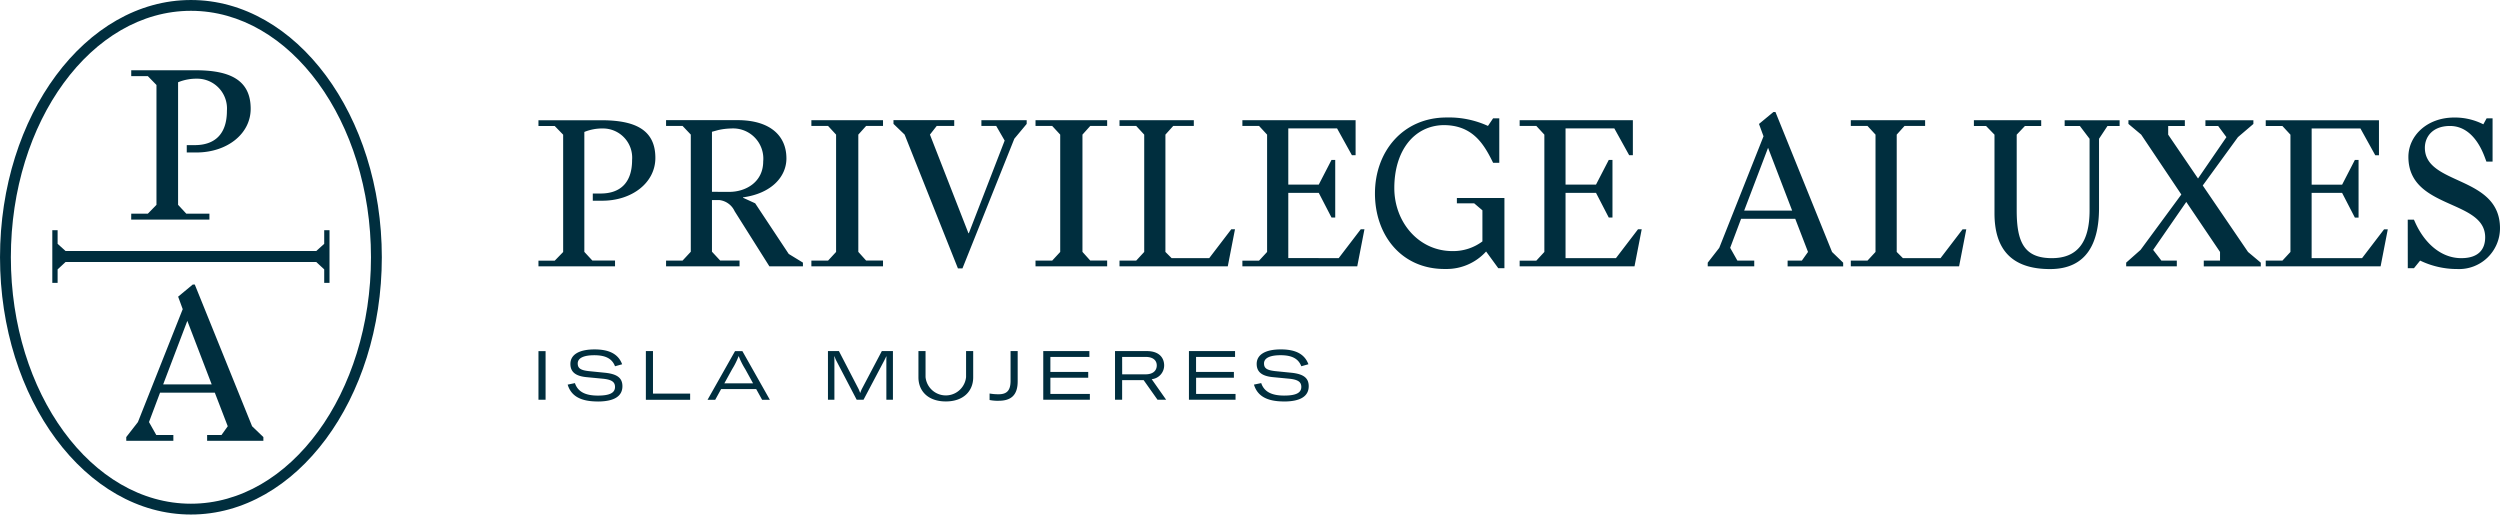 <?xml version="1.0" encoding="UTF-8"?>
<svg xmlns="http://www.w3.org/2000/svg" width="288" height="60" viewBox="0 0 288 60">
  <g id="Grupo_3912" data-name="Grupo 3912" transform="translate(19723 -931)">
    <path id="Trazado_2450" data-name="Trazado 2450" d="M0,0H288V60H0Z" transform="translate(-19723 931)" fill="none"></path>
    <g id="Grupo_3911" data-name="Grupo 3911" transform="translate(-19882.998 911)">
      <g id="Grupo_3909" data-name="Grupo 3909" transform="translate(159.999 20)">
        <path id="Trazado_2248" data-name="Trazado 2248" d="M418.936,206.192c-11.437,0-20.743,12.736-20.743,28.391s9.306,28.39,20.743,28.39,20.742-12.735,20.742-28.39-9.3-28.391-20.742-28.391m0,58.027c-12.127,0-21.993-13.294-21.993-29.636s9.866-29.636,21.993-29.636,21.992,13.294,21.992,29.636-9.866,29.636-21.992,29.636" transform="translate(-396.943 -204.946)" fill="#002e3e"></path>
        <path id="Trazado_2250" data-name="Trazado 2250" d="M434.842,240.068v-1.557l-.917-.852H405.047l-.917.852v1.557h-.611v-6.073h.611v1.571l.917.83h28.878l.917-.83v-1.571h.611v6.073Z" transform="translate(-397.494 -207.478)" fill="#002e3e"></path>
        <path id="Trazado_2251" data-name="Trazado 2251" d="M413.437,230.981h9.012V230.3h-2.665l-.945-1.018V215.162A5.575,5.575,0,0,1,421,214.75a3.436,3.436,0,0,1,3.464,3.706c0,2.64-1.356,3.948-3.706,3.948h-.92v.848h1.114c3.488,0,6.25-2.107,6.25-5.039,0-3.367-2.471-4.433-6.371-4.433h-7.389v.678h1.914l.993,1.018v13.807l-.993,1.018h-1.914Z" transform="translate(-398.325 -205.686)" fill="#002e3e"></path>
        <path id="Trazado_2252" data-name="Trazado 2252" d="M417.066,252.444l2.784-7.321,2.808,7.321Zm-4.249,6.5h5.424v-.672h-1.968l-.84-1.489,1.273-3.384h6.312l1.488,3.864-.72,1.009H422.13v.672h6.481v-.432l-1.3-1.248-6.6-16.322h-.24l-1.68,1.393.528,1.439-5.161,13.009-1.344,1.728Z" transform="translate(-398.271 -208.16)" fill="#002e3e"></path>
      </g>
      <g id="Grupo_3910" data-name="Grupo 3910" transform="translate(222.027 32.9)">
        <g id="Grupo_3592" data-name="Grupo 3592" transform="translate(0)">
          <g id="Grupo_3582" data-name="Grupo 3582" transform="translate(134.704)">
            <path id="Trazado_2249" data-name="Trazado 2249" d="M405.764,347.424h.711l.711-.878a9.784,9.784,0,0,0,4.268.972,4.713,4.713,0,0,0,4.933-4.695c0-6.118-8.655-4.909-8.655-9.272,0-1.256.878-2.513,2.893-2.513,1.8,0,3.153,1.351,3.983,3.533l.213.569h.711v-4.98h-.687l-.379.687a7.21,7.21,0,0,0-3.344-.782c-3.177,0-5.288,2.134-5.288,4.529,0,6.094,8.845,4.861,8.845,9.271,0,1.352-.735,2.4-2.751,2.4-2.442,0-4.339-1.873-5.359-4.221l-.1-.214h-.711ZM389.4,347.21h13.232l.829-4.268h-.427l-2.537,3.32h-5.81v-7.517h3.51l1.47,2.845h.427v-6.639h-.427L398.2,337.8h-3.51v-6.474h5.62l1.707,3.083h.427v-4.031H389.4v.664h1.921l.925,1V345.55l-.925,1H389.4Zm-16.077,0h5.833v-.664h-1.778l-.949-1.233,3.818-5.525,3.888,5.762v1h-1.873v.664h6.569v-.427l-1.47-1.233-5.217-7.659,4.055-5.572,1.778-1.517v-.427h-5.525v.664h1.47l.949,1.28-3.272,4.766-3.438-5.051v-1h1.921v-.664h-6.5v.427l1.47,1.233,4.624,6.9-4.695,6.378-1.66,1.47ZM355.78,331.039h1.4l.972,1v9.058c0,4.1,1.921,6.426,6.4,6.426,4.316,0,5.643-3.13,5.643-7.019v-7.991l.972-1.47h1.4v-.664h-6.331v.664h1.755l1.115,1.47v8.252c0,3.628-1.375,5.5-4.34,5.5-3.13,0-4.055-1.755-4.055-5.477v-8.75l.949-1h1.873v-.664H355.78ZM341.6,347.21h12.473l.83-4.268h-.427l-2.537,3.32H347.6l-.711-.711V332.034l.9-1h2.371v-.664H341.6v.664h1.921l.925,1V345.55l-.925,1H341.6Zm-12.283-6.426,2.751-7.232,2.774,7.232Zm-4.2,6.426h5.359v-.664h-1.944l-.83-1.47,1.257-3.343H335.2l1.47,3.817-.711,1H334.32v.664h6.4v-.427l-1.28-1.233-6.521-16.124h-.237l-1.66,1.375.522,1.422-5.1,12.852-1.328,1.708Z" transform="translate(-325.12 -329.426)" fill="#002e3e"></path>
          </g>
          <g id="Grupo_3581" data-name="Grupo 3581" transform="translate(0 0.64)">
            <path id="Trazado_2247" data-name="Trazado 2247" d="M401.553,304.9h13.231l.83-4.268h-.427l-2.537,3.32h-5.81v-7.517h3.509l1.471,2.845h.426v-6.639h-.426l-1.471,2.845H406.84v-6.474h5.62l1.708,3.083h.427v-4.031H401.553v.664h1.921l.925,1v13.516l-.925,1h-1.921Zm-16.669-8.394c0,4.79,3.035,8.7,8.014,8.7h.214a6.13,6.13,0,0,0,4.576-2.015l1.4,1.921h.711v-8.086h-5.477v.616h1.992l.949.806v3.58a5.6,5.6,0,0,1-3.462,1.115c-3.889,0-6.687-3.344-6.687-7.256,0-4.292,2.252-7.185,5.667-7.256,3.177,0,4.505,1.944,5.525,3.96l.19.379h.711v-5.122h-.711l-.593.878a10.817,10.817,0,0,0-4.766-.973c-5.027,0-8.252,3.913-8.252,8.75M369.612,304.9h13.232l.83-4.268h-.427l-2.537,3.32H374.9v-7.517h3.51l1.47,2.845h.427v-6.639h-.427l-1.47,2.845H374.9v-6.474h5.62l1.707,3.083h.427v-4.031H369.612v.664h1.921l.925,1v13.516l-.925,1h-1.921Zm-14.156,0h12.473l.83-4.268h-.427l-2.537,3.32h-4.339l-.711-.711V289.727l.9-1h2.371v-.664h-8.56v.664h1.921l.925,1v13.516l-.925,1h-1.921Zm-9.675,0h8.252v-.664h-1.945l-.9-1V289.727l.9-1h1.945v-.664h-8.252v.664H347.7l.925,1v13.516l-.925,1h-1.921Zm-16.361-16.409,1.281,1.233,6.141,15.413h.522L343.34,290.2l1.423-1.707v-.427h-5.217v.664h1.707l.973,1.684-4.126,10.67h-.048l-4.434-11.358.782-1h2.016v-.664h-7ZM319.96,304.9h8.252v-.664h-1.945l-.9-1V289.727l.9-1h1.945v-.664H319.96v.664h1.921l.925,1v13.516l-.925,1H319.96Zm-11.453-8.584V289.4l.687-.19a7.391,7.391,0,0,1,1.541-.19,3.478,3.478,0,0,1,3.675,3.794c0,2.371-1.992,3.509-3.912,3.509ZM303.22,304.9h8.465v-.664h-2.229l-.949-1.02v-5.952h.83a2.216,2.216,0,0,1,1.778,1.28l4.007,6.355h3.865v-.427l-1.637-1-3.865-5.833-1.4-.64v-.047c3.3-.451,5-2.395,5-4.482,0-2.727-2.016-4.41-5.62-4.41H303.22v.664h1.9l.948,1V303.22l-.948,1.02h-1.9Zm-14.7,0h8.821v-.664H294.73l-.925-1V289.419a5.465,5.465,0,0,1,2.11-.4,3.363,3.363,0,0,1,3.391,3.628c0,2.585-1.328,3.865-3.628,3.865h-.9v.83h1.091c3.415,0,6.118-2.063,6.118-4.932,0-3.3-2.419-4.339-6.236-4.339h-7.232v.664h1.873l.972,1v13.516l-.972,1h-1.873Z" transform="translate(-288.518 -287.759)" fill="#002e3e"></path>
          </g>
        </g>
        <g id="Grupo_3584" data-name="Grupo 3584" transform="translate(0 27.352)">
          <g id="Grupo_3580" data-name="Grupo 3580">
            <path id="Trazado_2253" data-name="Trazado 2253" d="M436.977,386.744c1.887,0,2.842-.607,2.842-1.76,0-.956-.607-1.414-2.037-1.556l-1.737-.174c-1.027-.1-1.375-.324-1.375-.893,0-.616.671-.948,1.911-.948,1.358,0,2.061.434,2.385,1.271l.82-.229c-.426-1.137-1.42-1.712-3.182-1.712-1.785,0-2.779.607-2.779,1.673,0,.917.592,1.406,1.879,1.524l1.817.174c1.035.095,1.445.364,1.445.948,0,.695-.624,1-1.982,1-1.469,0-2.315-.466-2.638-1.438l-.836.174c.4,1.327,1.507,1.942,3.466,1.942m-10.131-.867v-1.865H431.2v-.67h-4.359v-1.73h4.493v-.67h-5.313v5.606h5.369v-.67Zm-8.52-4.265h2.694c1,0,1.295.514,1.295.98,0,.49-.308,1.027-1.3,1.027h-2.685Zm4.076,4.935h.994l-1.665-2.369a1.593,1.593,0,0,0,1.436-1.587c0-.759-.457-1.65-2.005-1.65h-3.656v5.606h.82v-2.258h2.48Zm-12.343-.67v-1.865h4.359v-.67h-4.359v-1.73h4.493v-.67h-5.313v5.606h5.369v-.67Zm-3.767-1.437v-3.5h-.82v3.443c0,1.161-.49,1.532-1.382,1.532a5.884,5.884,0,0,1-1.034-.087v.749a4.588,4.588,0,0,0,1.058.087c1.4,0,2.178-.639,2.178-2.225m-11.432-3.5v3.025c0,1.6,1.128,2.778,3.158,2.778,2.014,0,3.15-1.183,3.15-2.778v-3.025h-.821v3a2.346,2.346,0,0,1-4.668,0v-3Zm-10.423,5.606h.742v-4.462c0-.253-.008-.434-.016-.521h.039a3.057,3.057,0,0,0,.182.458l2.361,4.525h.79l2.385-4.517c.095-.182.19-.387.229-.466h.032a4.847,4.847,0,0,0-.016.521v4.462h.757v-5.606h-1.279l-2.306,4.374a3.527,3.527,0,0,0-.174.435h-.023c-.04-.119-.111-.292-.174-.435l-2.267-4.374h-1.263ZM372.5,384.652l.9-1.634a8.652,8.652,0,0,0,.742-1.493h.016a8.725,8.725,0,0,0,.75,1.493l.9,1.635Zm4.35,1.894h.893l-3.166-5.606h-.845l-3.166,5.606h.884l.678-1.232h4.042Zm-13.391,0h5.1v-.71h-4.28v-4.9h-.82Zm-5.544.2c1.888,0,2.843-.607,2.843-1.76,0-.956-.608-1.414-2.037-1.556l-1.738-.174c-1.026-.1-1.374-.324-1.374-.893,0-.616.671-.948,1.911-.948,1.359,0,2.061.434,2.385,1.271l.821-.229c-.426-1.137-1.421-1.712-3.182-1.712-1.785,0-2.779.607-2.779,1.673,0,.917.591,1.406,1.878,1.524l1.817.174c1.035.095,1.445.364,1.445.948,0,.695-.624,1-1.982,1-1.469,0-2.314-.466-2.637-1.438l-.836.174c.4,1.327,1.507,1.942,3.465,1.942m-6.009-5.8h-.82v5.6h.82Z" transform="translate(-351.084 -380.744)" fill="#002e3e"></path>
          </g>
        </g>
      </g>
    </g>
  </g>
</svg>
